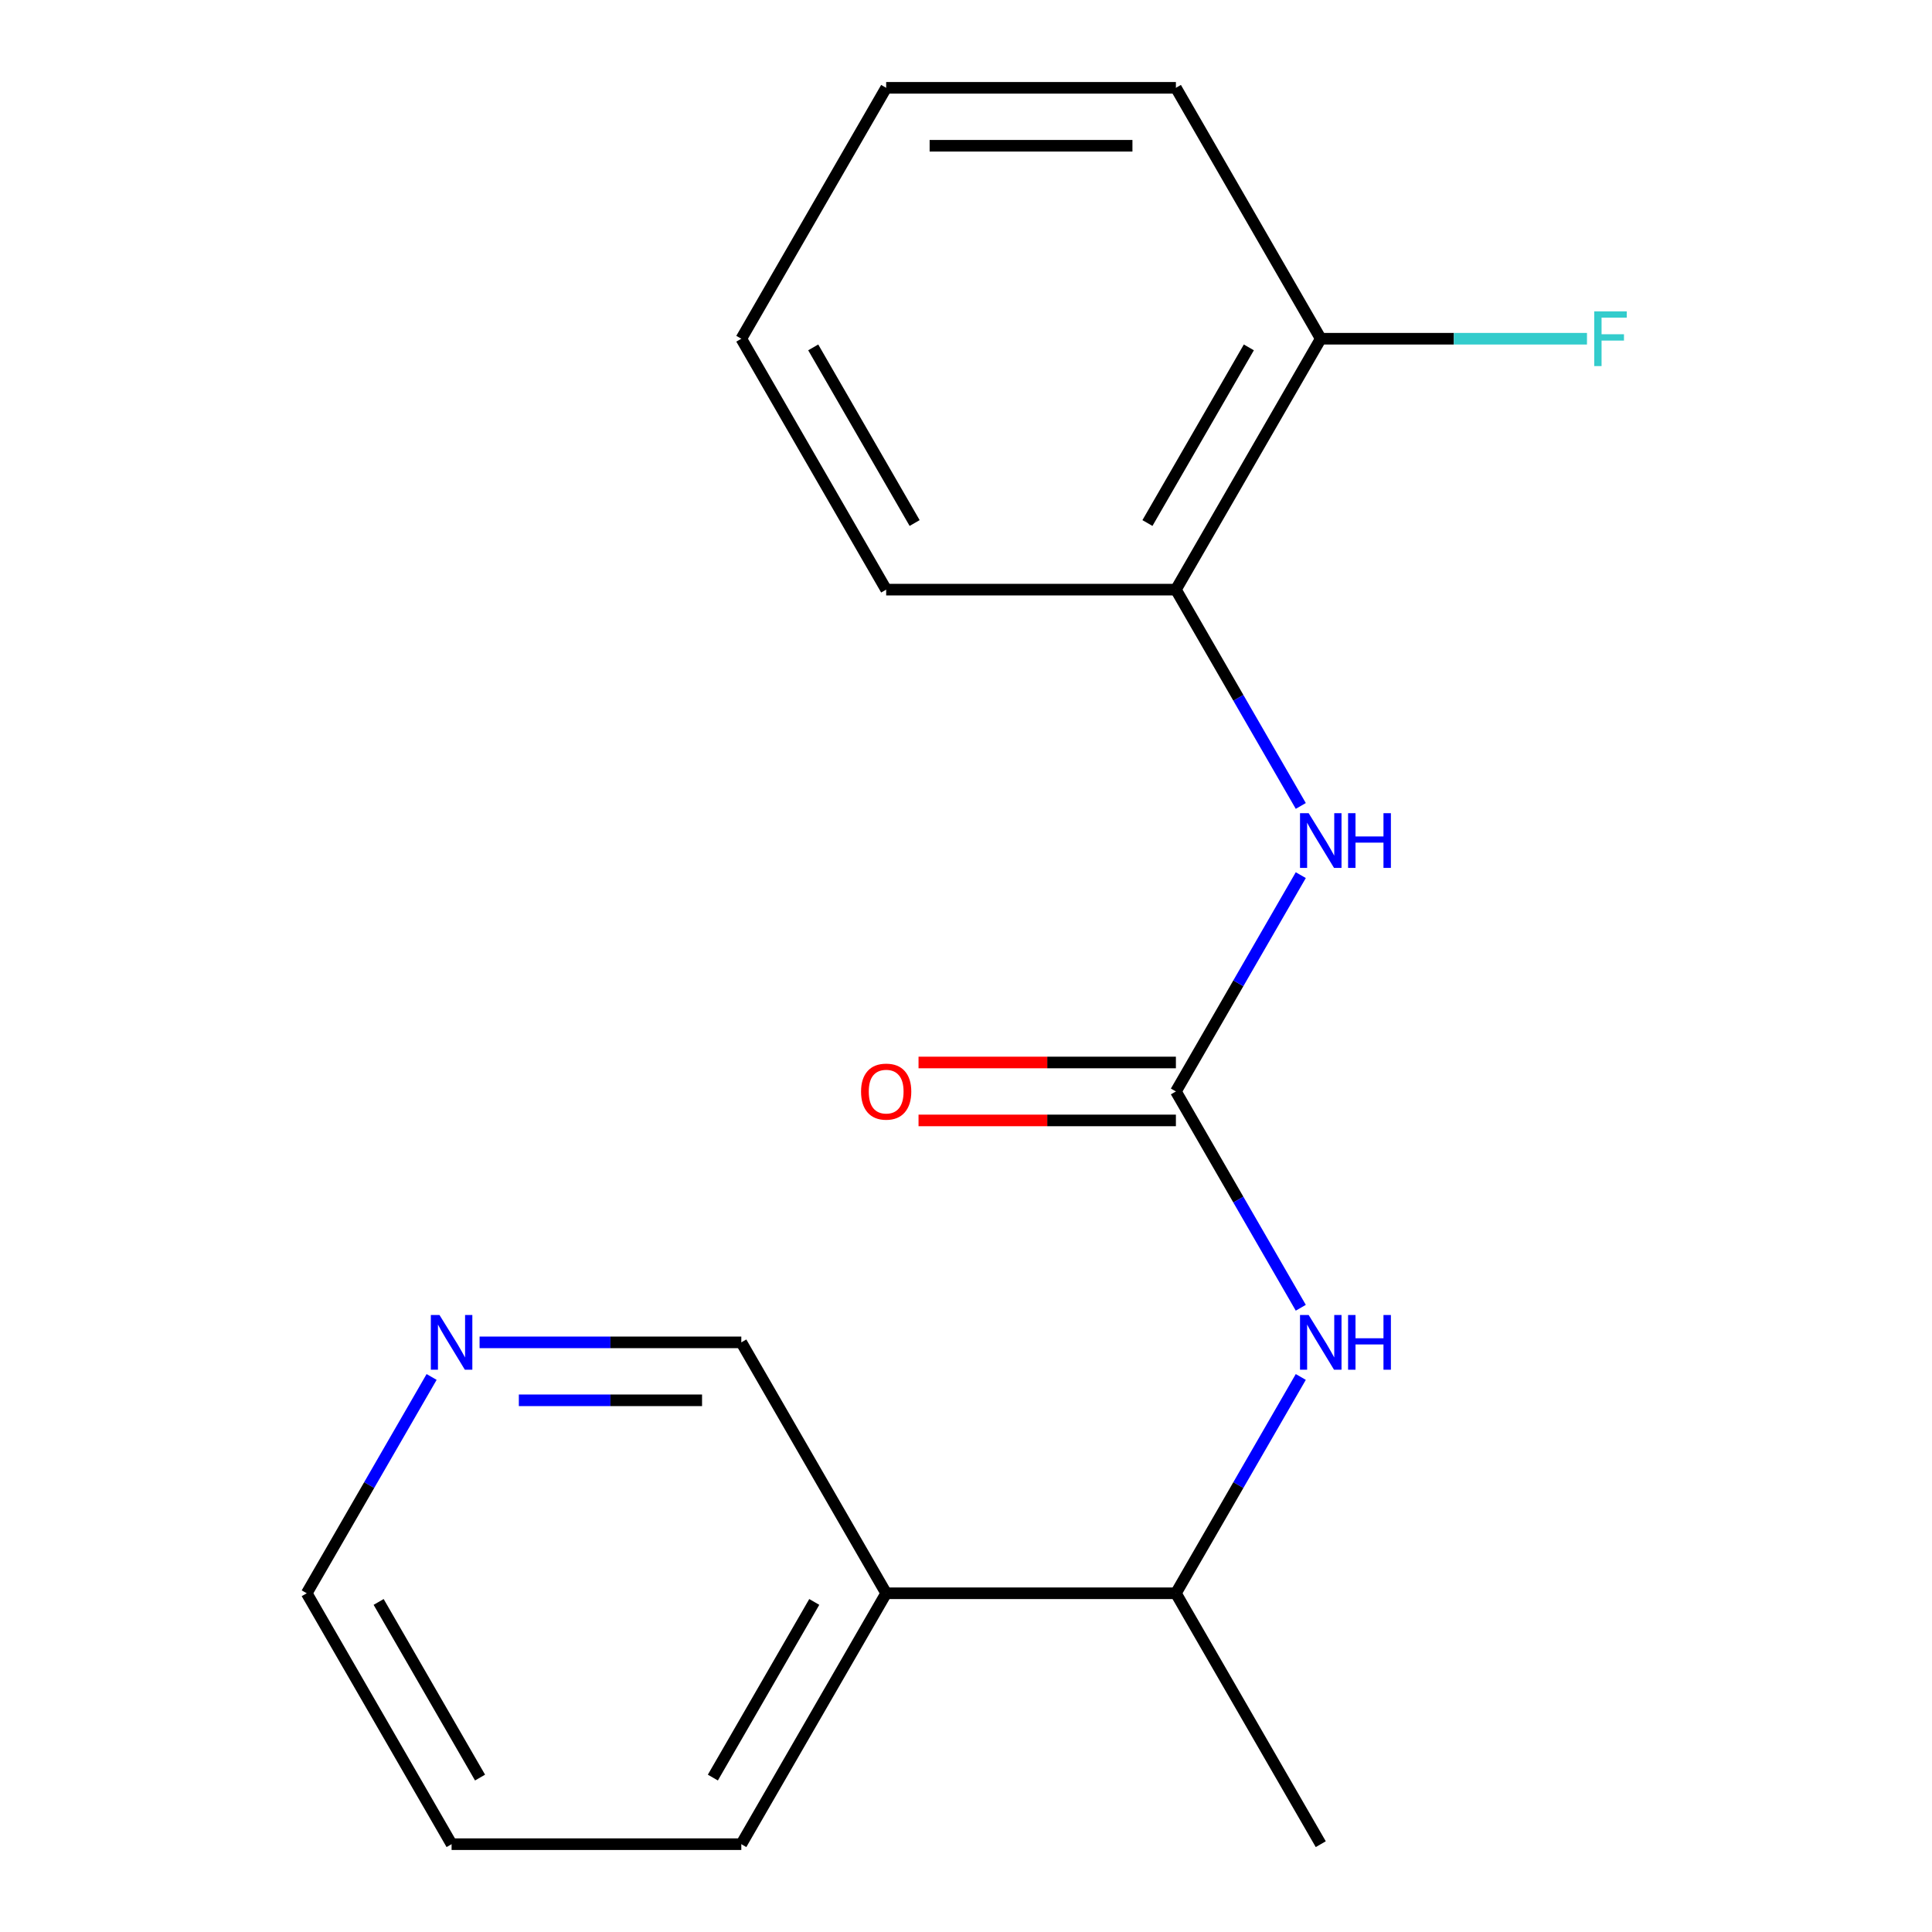 <?xml version='1.0' encoding='iso-8859-1'?>
<svg version='1.1' baseProfile='full'
              xmlns='http://www.w3.org/2000/svg'
                      xmlns:rdkit='http://www.rdkit.org/xml'
                      xmlns:xlink='http://www.w3.org/1999/xlink'
                  xml:space='preserve'
width='1000px' height='1000px' viewBox='0 0 1000 1000'>
<!-- END OF HEADER -->
<rect style='opacity:1.0;fill:#FFFFFF;stroke:none' width='1000' height='1000' x='0' y='0'> </rect>
<path class='bond-0' d='M 608.644,564.935 L 640.964,508.955' style='fill:none;fill-rule:evenodd;stroke:#000000;stroke-width:6px;stroke-linecap:butt;stroke-linejoin:miter;stroke-opacity:1' />
<path class='bond-0' d='M 640.964,508.955 L 673.284,452.974' style='fill:none;fill-rule:evenodd;stroke:#0000FF;stroke-width:6px;stroke-linecap:butt;stroke-linejoin:miter;stroke-opacity:1' />
<path class='bond-1' d='M 608.644,564.935 L 640.964,620.916' style='fill:none;fill-rule:evenodd;stroke:#000000;stroke-width:6px;stroke-linecap:butt;stroke-linejoin:miter;stroke-opacity:1' />
<path class='bond-1' d='M 640.964,620.916 L 673.284,676.896' style='fill:none;fill-rule:evenodd;stroke:#0000FF;stroke-width:6px;stroke-linecap:butt;stroke-linejoin:miter;stroke-opacity:1' />
<path class='bond-5' d='M 608.644,549.939 L 542.038,549.939' style='fill:none;fill-rule:evenodd;stroke:#000000;stroke-width:6px;stroke-linecap:butt;stroke-linejoin:miter;stroke-opacity:1' />
<path class='bond-5' d='M 542.038,549.939 L 475.431,549.939' style='fill:none;fill-rule:evenodd;stroke:#FF0000;stroke-width:6px;stroke-linecap:butt;stroke-linejoin:miter;stroke-opacity:1' />
<path class='bond-5' d='M 608.644,579.931 L 542.038,579.931' style='fill:none;fill-rule:evenodd;stroke:#000000;stroke-width:6px;stroke-linecap:butt;stroke-linejoin:miter;stroke-opacity:1' />
<path class='bond-5' d='M 542.038,579.931 L 475.431,579.931' style='fill:none;fill-rule:evenodd;stroke:#FF0000;stroke-width:6px;stroke-linecap:butt;stroke-linejoin:miter;stroke-opacity:1' />
<path class='bond-2' d='M 673.284,417.156 L 640.964,361.175' style='fill:none;fill-rule:evenodd;stroke:#0000FF;stroke-width:6px;stroke-linecap:butt;stroke-linejoin:miter;stroke-opacity:1' />
<path class='bond-2' d='M 640.964,361.175 L 608.644,305.195' style='fill:none;fill-rule:evenodd;stroke:#000000;stroke-width:6px;stroke-linecap:butt;stroke-linejoin:miter;stroke-opacity:1' />
<path class='bond-3' d='M 673.284,712.714 L 640.964,768.695' style='fill:none;fill-rule:evenodd;stroke:#0000FF;stroke-width:6px;stroke-linecap:butt;stroke-linejoin:miter;stroke-opacity:1' />
<path class='bond-3' d='M 640.964,768.695 L 608.644,824.675' style='fill:none;fill-rule:evenodd;stroke:#000000;stroke-width:6px;stroke-linecap:butt;stroke-linejoin:miter;stroke-opacity:1' />
<path class='bond-6' d='M 608.644,305.195 L 683.624,175.325' style='fill:none;fill-rule:evenodd;stroke:#000000;stroke-width:6px;stroke-linecap:butt;stroke-linejoin:miter;stroke-opacity:1' />
<path class='bond-6' d='M 593.917,270.718 L 646.403,179.809' style='fill:none;fill-rule:evenodd;stroke:#000000;stroke-width:6px;stroke-linecap:butt;stroke-linejoin:miter;stroke-opacity:1' />
<path class='bond-10' d='M 608.644,305.195 L 458.682,305.195' style='fill:none;fill-rule:evenodd;stroke:#000000;stroke-width:6px;stroke-linecap:butt;stroke-linejoin:miter;stroke-opacity:1' />
<path class='bond-4' d='M 608.644,824.675 L 458.682,824.675' style='fill:none;fill-rule:evenodd;stroke:#000000;stroke-width:6px;stroke-linecap:butt;stroke-linejoin:miter;stroke-opacity:1' />
<path class='bond-13' d='M 608.644,824.675 L 683.624,954.545' style='fill:none;fill-rule:evenodd;stroke:#000000;stroke-width:6px;stroke-linecap:butt;stroke-linejoin:miter;stroke-opacity:1' />
<path class='bond-9' d='M 458.682,824.675 L 383.702,694.805' style='fill:none;fill-rule:evenodd;stroke:#000000;stroke-width:6px;stroke-linecap:butt;stroke-linejoin:miter;stroke-opacity:1' />
<path class='bond-11' d='M 458.682,824.675 L 383.702,954.545' style='fill:none;fill-rule:evenodd;stroke:#000000;stroke-width:6px;stroke-linecap:butt;stroke-linejoin:miter;stroke-opacity:1' />
<path class='bond-11' d='M 421.461,829.16 L 368.975,920.069' style='fill:none;fill-rule:evenodd;stroke:#000000;stroke-width:6px;stroke-linecap:butt;stroke-linejoin:miter;stroke-opacity:1' />
<path class='bond-8' d='M 683.624,175.325 L 752.52,175.325' style='fill:none;fill-rule:evenodd;stroke:#000000;stroke-width:6px;stroke-linecap:butt;stroke-linejoin:miter;stroke-opacity:1' />
<path class='bond-8' d='M 752.52,175.325 L 821.416,175.325' style='fill:none;fill-rule:evenodd;stroke:#33CCCC;stroke-width:6px;stroke-linecap:butt;stroke-linejoin:miter;stroke-opacity:1' />
<path class='bond-14' d='M 683.624,175.325 L 608.644,45.455' style='fill:none;fill-rule:evenodd;stroke:#000000;stroke-width:6px;stroke-linecap:butt;stroke-linejoin:miter;stroke-opacity:1' />
<path class='bond-7' d='M 248.23,694.805 L 315.966,694.805' style='fill:none;fill-rule:evenodd;stroke:#0000FF;stroke-width:6px;stroke-linecap:butt;stroke-linejoin:miter;stroke-opacity:1' />
<path class='bond-7' d='M 315.966,694.805 L 383.702,694.805' style='fill:none;fill-rule:evenodd;stroke:#000000;stroke-width:6px;stroke-linecap:butt;stroke-linejoin:miter;stroke-opacity:1' />
<path class='bond-7' d='M 268.551,724.797 L 315.966,724.797' style='fill:none;fill-rule:evenodd;stroke:#0000FF;stroke-width:6px;stroke-linecap:butt;stroke-linejoin:miter;stroke-opacity:1' />
<path class='bond-7' d='M 315.966,724.797 L 363.381,724.797' style='fill:none;fill-rule:evenodd;stroke:#000000;stroke-width:6px;stroke-linecap:butt;stroke-linejoin:miter;stroke-opacity:1' />
<path class='bond-19' d='M 223.401,712.714 L 191.081,768.695' style='fill:none;fill-rule:evenodd;stroke:#0000FF;stroke-width:6px;stroke-linecap:butt;stroke-linejoin:miter;stroke-opacity:1' />
<path class='bond-19' d='M 191.081,768.695 L 158.76,824.675' style='fill:none;fill-rule:evenodd;stroke:#000000;stroke-width:6px;stroke-linecap:butt;stroke-linejoin:miter;stroke-opacity:1' />
<path class='bond-16' d='M 458.682,305.195 L 383.702,175.325' style='fill:none;fill-rule:evenodd;stroke:#000000;stroke-width:6px;stroke-linecap:butt;stroke-linejoin:miter;stroke-opacity:1' />
<path class='bond-16' d='M 473.409,270.718 L 420.923,179.809' style='fill:none;fill-rule:evenodd;stroke:#000000;stroke-width:6px;stroke-linecap:butt;stroke-linejoin:miter;stroke-opacity:1' />
<path class='bond-15' d='M 383.702,954.545 L 233.741,954.545' style='fill:none;fill-rule:evenodd;stroke:#000000;stroke-width:6px;stroke-linecap:butt;stroke-linejoin:miter;stroke-opacity:1' />
<path class='bond-12' d='M 158.76,824.675 L 233.741,954.545' style='fill:none;fill-rule:evenodd;stroke:#000000;stroke-width:6px;stroke-linecap:butt;stroke-linejoin:miter;stroke-opacity:1' />
<path class='bond-12' d='M 195.981,829.16 L 248.468,920.069' style='fill:none;fill-rule:evenodd;stroke:#000000;stroke-width:6px;stroke-linecap:butt;stroke-linejoin:miter;stroke-opacity:1' />
<path class='bond-17' d='M 608.644,45.455 L 458.682,45.455' style='fill:none;fill-rule:evenodd;stroke:#000000;stroke-width:6px;stroke-linecap:butt;stroke-linejoin:miter;stroke-opacity:1' />
<path class='bond-17' d='M 586.149,75.447 L 481.177,75.447' style='fill:none;fill-rule:evenodd;stroke:#000000;stroke-width:6px;stroke-linecap:butt;stroke-linejoin:miter;stroke-opacity:1' />
<path class='bond-18' d='M 383.702,175.325 L 458.682,45.455' style='fill:none;fill-rule:evenodd;stroke:#000000;stroke-width:6px;stroke-linecap:butt;stroke-linejoin:miter;stroke-opacity:1' />
<path  class='atom-1' d='M 677.364 420.905
L 686.644 435.905
Q 687.564 437.385, 689.044 440.065
Q 690.524 442.745, 690.604 442.905
L 690.604 420.905
L 694.364 420.905
L 694.364 449.225
L 690.484 449.225
L 680.524 432.825
Q 679.364 430.905, 678.124 428.705
Q 676.924 426.505, 676.564 425.825
L 676.564 449.225
L 672.884 449.225
L 672.884 420.905
L 677.364 420.905
' fill='#0000FF'/>
<path  class='atom-1' d='M 697.764 420.905
L 701.604 420.905
L 701.604 432.945
L 716.084 432.945
L 716.084 420.905
L 719.924 420.905
L 719.924 449.225
L 716.084 449.225
L 716.084 436.145
L 701.604 436.145
L 701.604 449.225
L 697.764 449.225
L 697.764 420.905
' fill='#0000FF'/>
<path  class='atom-2' d='M 677.364 680.645
L 686.644 695.645
Q 687.564 697.125, 689.044 699.805
Q 690.524 702.485, 690.604 702.645
L 690.604 680.645
L 694.364 680.645
L 694.364 708.965
L 690.484 708.965
L 680.524 692.565
Q 679.364 690.645, 678.124 688.445
Q 676.924 686.245, 676.564 685.565
L 676.564 708.965
L 672.884 708.965
L 672.884 680.645
L 677.364 680.645
' fill='#0000FF'/>
<path  class='atom-2' d='M 697.764 680.645
L 701.604 680.645
L 701.604 692.685
L 716.084 692.685
L 716.084 680.645
L 719.924 680.645
L 719.924 708.965
L 716.084 708.965
L 716.084 695.885
L 701.604 695.885
L 701.604 708.965
L 697.764 708.965
L 697.764 680.645
' fill='#0000FF'/>
<path  class='atom-6' d='M 445.682 565.015
Q 445.682 558.215, 449.042 554.415
Q 452.402 550.615, 458.682 550.615
Q 464.962 550.615, 468.322 554.415
Q 471.682 558.215, 471.682 565.015
Q 471.682 571.895, 468.282 575.815
Q 464.882 579.695, 458.682 579.695
Q 452.442 579.695, 449.042 575.815
Q 445.682 571.935, 445.682 565.015
M 458.682 576.495
Q 463.002 576.495, 465.322 573.615
Q 467.682 570.695, 467.682 565.015
Q 467.682 559.455, 465.322 556.655
Q 463.002 553.815, 458.682 553.815
Q 454.362 553.815, 452.002 556.615
Q 449.682 559.415, 449.682 565.015
Q 449.682 570.735, 452.002 573.615
Q 454.362 576.495, 458.682 576.495
' fill='#FF0000'/>
<path  class='atom-8' d='M 227.481 680.645
L 236.761 695.645
Q 237.681 697.125, 239.161 699.805
Q 240.641 702.485, 240.721 702.645
L 240.721 680.645
L 244.481 680.645
L 244.481 708.965
L 240.601 708.965
L 230.641 692.565
Q 229.481 690.645, 228.241 688.445
Q 227.041 686.245, 226.681 685.565
L 226.681 708.965
L 223.001 708.965
L 223.001 680.645
L 227.481 680.645
' fill='#0000FF'/>
<path  class='atom-9' d='M 825.165 161.165
L 842.005 161.165
L 842.005 164.405
L 828.965 164.405
L 828.965 173.005
L 840.565 173.005
L 840.565 176.285
L 828.965 176.285
L 828.965 189.485
L 825.165 189.485
L 825.165 161.165
' fill='#33CCCC'/>
</svg>
